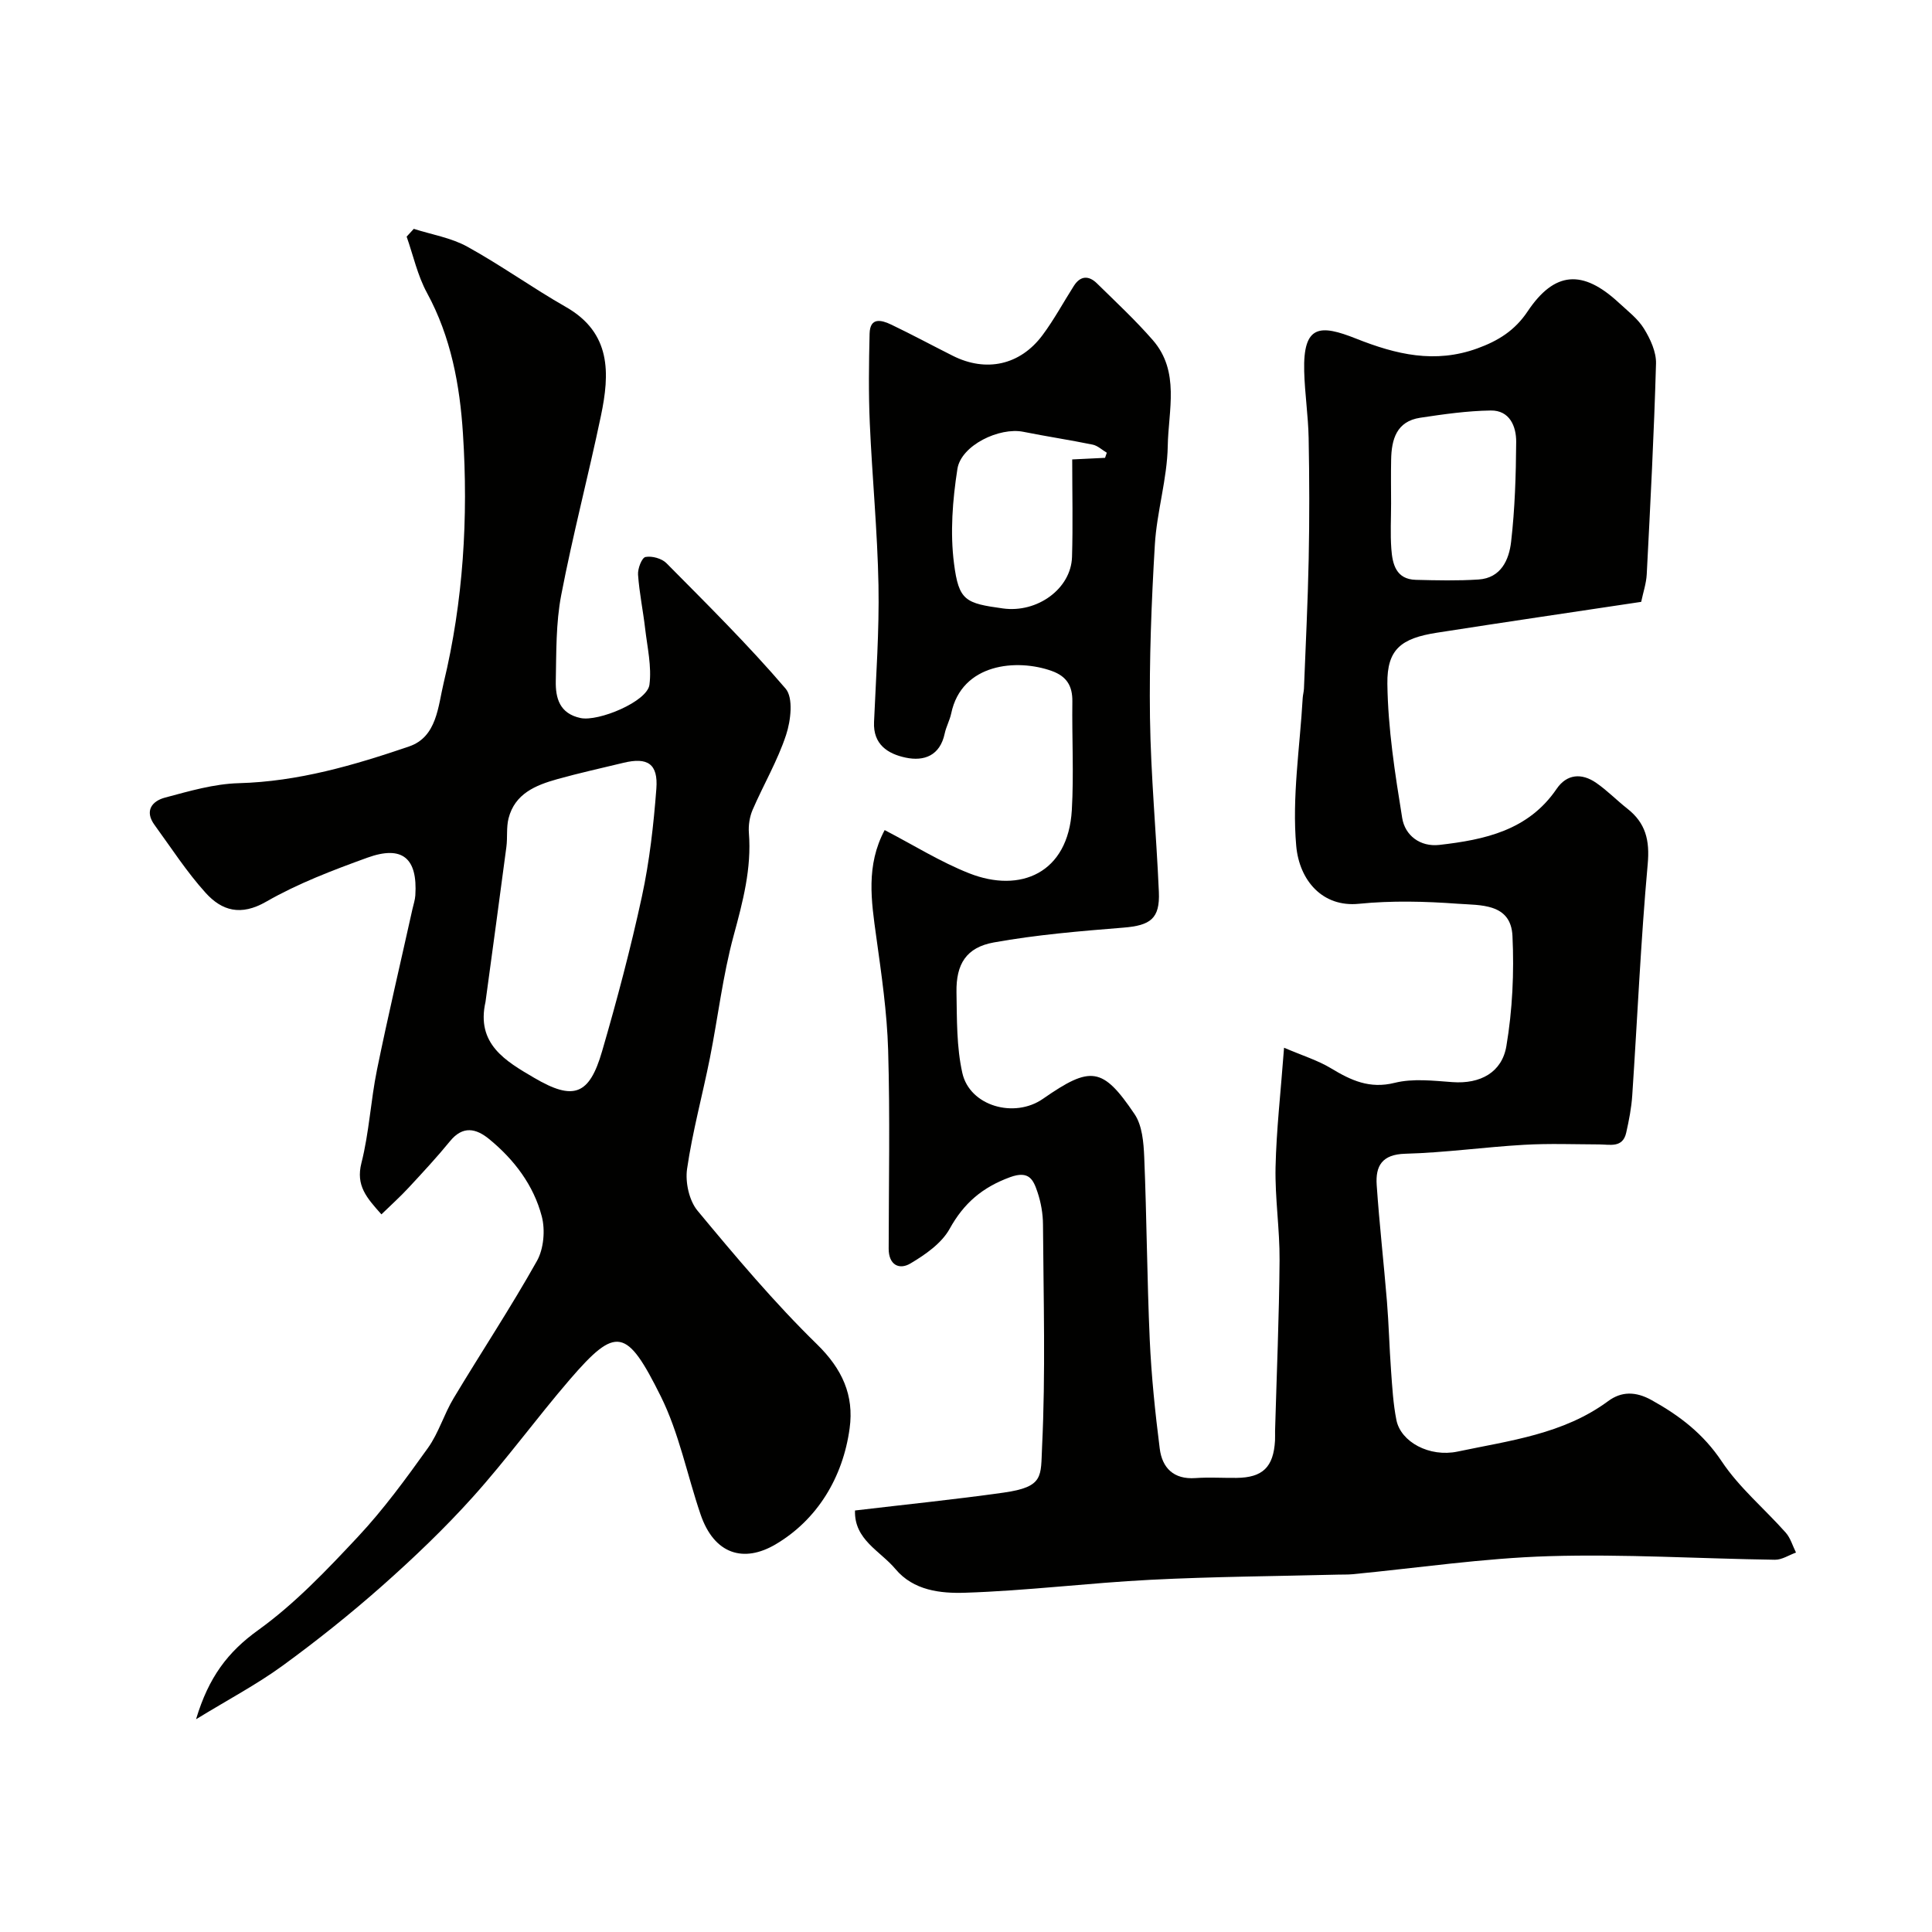 <svg enable-background="new 0 0 400 400" viewBox="0 0 400 400" xmlns="http://www.w3.org/2000/svg"><g fill="#010100"><path d="m177.02 312.73c10.61-1.26 20.72-2.28 30.77-3.7 8.42-1.19 7.66-3.38 7.96-9.49.74-15.3.29-30.65.19-45.99-.01-2.26-.42-4.6-1.14-6.74-.85-2.51-1.7-4.54-5.67-3.09-5.73 2.1-9.57 5.36-12.52 10.7-1.66 2.99-5.02 5.33-8.1 7.16-2.33 1.39-4.52.32-4.52-3.05.02-13.7.29-27.41-.11-41.1-.23-7.85-1.38-15.69-2.46-23.48-1.03-7.43-2.17-14.77 1.74-22.09 6.03 3.13 11.55 6.6 17.51 8.95 10.56 4.17 20.48-.01 21.24-13.09.43-7.47.01-15 .11-22.49.04-3.21-1.17-5.2-4.25-6.31-7.23-2.6-18.66-1.6-20.83 8.78-.3 1.42-1.05 2.75-1.35 4.17-.97 4.56-4.24 5.81-8.12 4.98-3.64-.78-6.72-2.7-6.51-7.36.41-9.43 1.09-18.88.92-28.3-.21-11.21-1.31-22.4-1.8-33.61-.27-6.15-.19-12.33-.04-18.49.08-3.51 2.49-2.83 4.51-1.87 4.28 2.05 8.47 4.31 12.71 6.44 6.9 3.47 13.94 1.96 18.58-4.27 2.4-3.22 4.32-6.8 6.49-10.2 1.36-2.14 3.09-2.18 4.78-.52 3.92 3.85 7.96 7.61 11.56 11.74 5.68 6.52 3.22 14.57 3.1 21.94-.12 6.81-2.26 13.57-2.67 20.41-.71 11.91-1.17 23.87-1.01 35.8.17 12.04 1.32 24.07 1.84 36.11.24 5.54-1.75 6.94-7.37 7.39-8.96.72-17.96 1.47-26.79 3.06-5.72 1.03-7.84 4.48-7.74 10.31.1 5.59 0 11.31 1.21 16.71 1.53 6.86 10.76 9.48 16.69 5.36 9.89-6.88 12.35-6.64 18.97 3.17 1.59 2.35 1.87 5.87 2 8.88.52 12.59.58 25.21 1.14 37.8.34 7.54 1.12 15.07 2.07 22.56.5 3.99 2.87 6.43 7.39 6.11 2.82-.2 5.66-.01 8.5-.04 5.43-.05 7.67-2.23 7.98-7.74.04-.66-.01-1.33.01-2 .33-11.77.84-23.53.93-35.3.05-6.43-.97-12.88-.83-19.3.17-7.7 1.06-15.38 1.76-24.72 3.88 1.66 7.01 2.62 9.72 4.26 4.13 2.49 7.97 4.31 13.18 3.01 3.77-.94 7.97-.44 11.95-.15 5.82.43 10.27-2.04 11.18-7.46 1.26-7.47 1.62-15.22 1.26-22.8-.32-6.83-6.7-6.33-11.32-6.67-6.8-.5-13.71-.67-20.48.01-7.54.76-12.33-4.85-12.97-11.98-.9-10.09.76-20.4 1.34-30.62.04-.65.23-1.3.26-1.95.35-8.93.8-17.87.98-26.8.17-8.36.15-16.74-.01-25.1-.09-4.61-.8-9.2-.92-13.8-.26-9.71 3.34-9.7 10.73-6.77 8.33 3.31 16.35 5.22 25.13 2.03 4.32-1.57 7.75-3.7 10.39-7.65 5.57-8.33 11.39-8.75 18.88-1.81 1.83 1.7 3.93 3.29 5.21 5.36 1.32 2.14 2.57 4.83 2.5 7.25-.41 14.54-1.17 29.08-1.92 43.61-.1 1.91-.75 3.8-1.15 5.72-14.24 2.14-28.29 4.2-42.32 6.39-7.33 1.15-10.32 3.39-10.23 10.57.12 9.28 1.58 18.59 3.07 27.79.58 3.61 3.72 6.02 7.69 5.57 9.37-1.07 18.41-2.98 24.28-11.6 2.12-3.11 5.2-3.32 8.19-1.25 2.29 1.58 4.25 3.61 6.45 5.34 3.8 2.98 4.67 6.55 4.22 11.48-1.44 15.93-2.13 31.92-3.2 47.88-.17 2.6-.68 5.19-1.25 7.73-.72 3.21-3.34 2.44-5.58 2.43-5.19-.02-10.4-.22-15.58.08-8.21.47-16.38 1.63-24.59 1.85-4.83.13-6.18 2.55-5.91 6.48.55 8.03 1.46 16.04 2.12 24.07.39 4.77.5 9.55.85 14.32.25 3.43.44 6.9 1.11 10.26.9 4.54 6.84 7.76 12.68 6.53 10.77-2.27 21.88-3.59 31.17-10.45 2.72-2.01 5.66-2.05 8.99-.2 5.81 3.23 10.7 6.96 14.52 12.69 3.62 5.44 8.86 9.8 13.25 14.75.99 1.12 1.43 2.74 2.12 4.12-1.45.52-2.91 1.51-4.36 1.49-15.6-.22-31.22-1.21-46.8-.74-13.59.41-27.13 2.44-40.69 3.74-.99.09-2 .05-3 .08-12.93.33-25.88.41-38.8 1.07-12.81.65-25.58 2.27-38.4 2.68-5.02.16-10.65-.43-14.4-4.91-3.15-3.76-8.57-6.06-8.37-12.12zm110.99-208.56c0 3.15-.18 6.32.05 9.46.23 3.17.97 6.32 5.09 6.42 4.32.11 8.66.21 12.96-.07 4.67-.3 6.33-4.11 6.75-7.82.79-6.85 1-13.78 1.05-20.68.02-3.24-1.37-6.54-5.26-6.49-4.88.07-9.77.77-14.61 1.5-4.9.74-5.95 4.47-6.02 8.7-.06 3-.02 5.99-.01 8.98zm-59.22-9.38c.12-.35.24-.7.36-1.06-.97-.57-1.87-1.45-2.91-1.67-4.77-.98-9.59-1.7-14.37-2.66-4.95-1-12.89 2.79-13.65 7.69-1 6.43-1.53 13.18-.7 19.6.99 7.7 2.37 8.21 10.12 9.28 7.12.99 14.11-4.08 14.31-10.66.2-6.66.04-13.34.04-20.19 2-.09 4.4-.21 6.8-.33z"/><path d="m40.59 355.95c2.61-8.73 6.6-13.95 12.86-18.45 7.6-5.47 14.22-12.45 20.66-19.33 5.32-5.69 9.96-12.05 14.5-18.4 2.22-3.11 3.32-6.99 5.31-10.29 5.7-9.5 11.83-18.76 17.25-28.42 1.41-2.52 1.74-6.39 1-9.22-1.69-6.45-5.7-11.75-10.89-16-2.73-2.24-5.46-2.82-8.11.43-2.71 3.32-5.64 6.47-8.55 9.61-1.7 1.84-3.57 3.52-5.65 5.54-3.08-3.45-5.33-5.96-4.14-10.64 1.6-6.3 1.92-12.91 3.22-19.29 2.27-11.12 4.88-22.18 7.34-33.26.21-.95.54-1.9.6-2.86.49-7.71-2.69-10.42-9.95-7.79-7.15 2.59-14.38 5.34-20.94 9.11-5.25 3.02-9.17 1.87-12.52-1.83-3.92-4.33-7.13-9.32-10.59-14.07-2.12-2.91-.51-4.94 2.16-5.65 5.01-1.34 10.15-2.85 15.27-2.99 12.3-.33 23.87-3.71 35.29-7.61 5.76-1.97 5.98-8.32 7.14-13.13 4.08-16.94 5.12-34.28 4-51.61-.64-10.04-2.47-20.03-7.45-29.17-1.95-3.58-2.84-7.74-4.21-11.64.49-.54.99-1.07 1.48-1.61 3.71 1.19 7.73 1.84 11.08 3.69 6.98 3.85 13.49 8.54 20.42 12.49 9.42 5.38 9.08 13.77 7.25 22.51-2.6 12.42-5.84 24.7-8.23 37.16-1.11 5.79-1 11.83-1.12 17.77-.07 3.52.77 6.73 5.12 7.66 3.7.79 13.81-3.4 14.27-6.89.49-3.77-.44-7.75-.89-11.62-.43-3.73-1.21-7.43-1.47-11.17-.09-1.25.78-3.51 1.54-3.66 1.34-.26 3.37.3 4.34 1.28 8.4 8.49 16.92 16.91 24.67 25.97 1.63 1.9 1.08 6.63.1 9.59-1.76 5.35-4.68 10.3-6.93 15.51-.62 1.44-.89 3.2-.77 4.77.58 7.36-1.25 14.24-3.16 21.28-2.25 8.29-3.24 16.92-4.92 25.37-1.53 7.65-3.6 15.21-4.72 22.92-.4 2.78.43 6.57 2.18 8.67 7.9 9.51 15.89 19.02 24.72 27.64 5.23 5.11 7.69 10.56 6.76 17.38-1.39 10.25-6.75 18.98-15.33 24.04-6.56 3.87-12.71 2.13-15.55-6.24-2.77-8.14-4.44-16.8-8.23-24.42-7.05-14.18-9.22-14.62-18.84-3.45-6.84 7.95-13.03 16.48-20.04 24.28-5.84 6.5-12.21 12.58-18.75 18.38-6.62 5.86-13.56 11.4-20.71 16.61-5.27 3.83-11.08 6.9-17.87 11.05zm59.93-148.53c-1.98 8.75 4.19 12.28 10.09 15.74 8.13 4.77 11.4 3.6 14.04-5.49 3.08-10.59 5.92-21.28 8.25-32.06 1.58-7.31 2.42-14.83 2.99-22.3.4-5.18-1.82-6.59-6.81-5.38-4.58 1.11-9.19 2.12-13.72 3.39-4.46 1.25-8.76 2.99-10.07 8.11-.48 1.89-.19 3.96-.45 5.93-1.41 10.69-2.87 21.38-4.32 32.06z"/></g></svg>